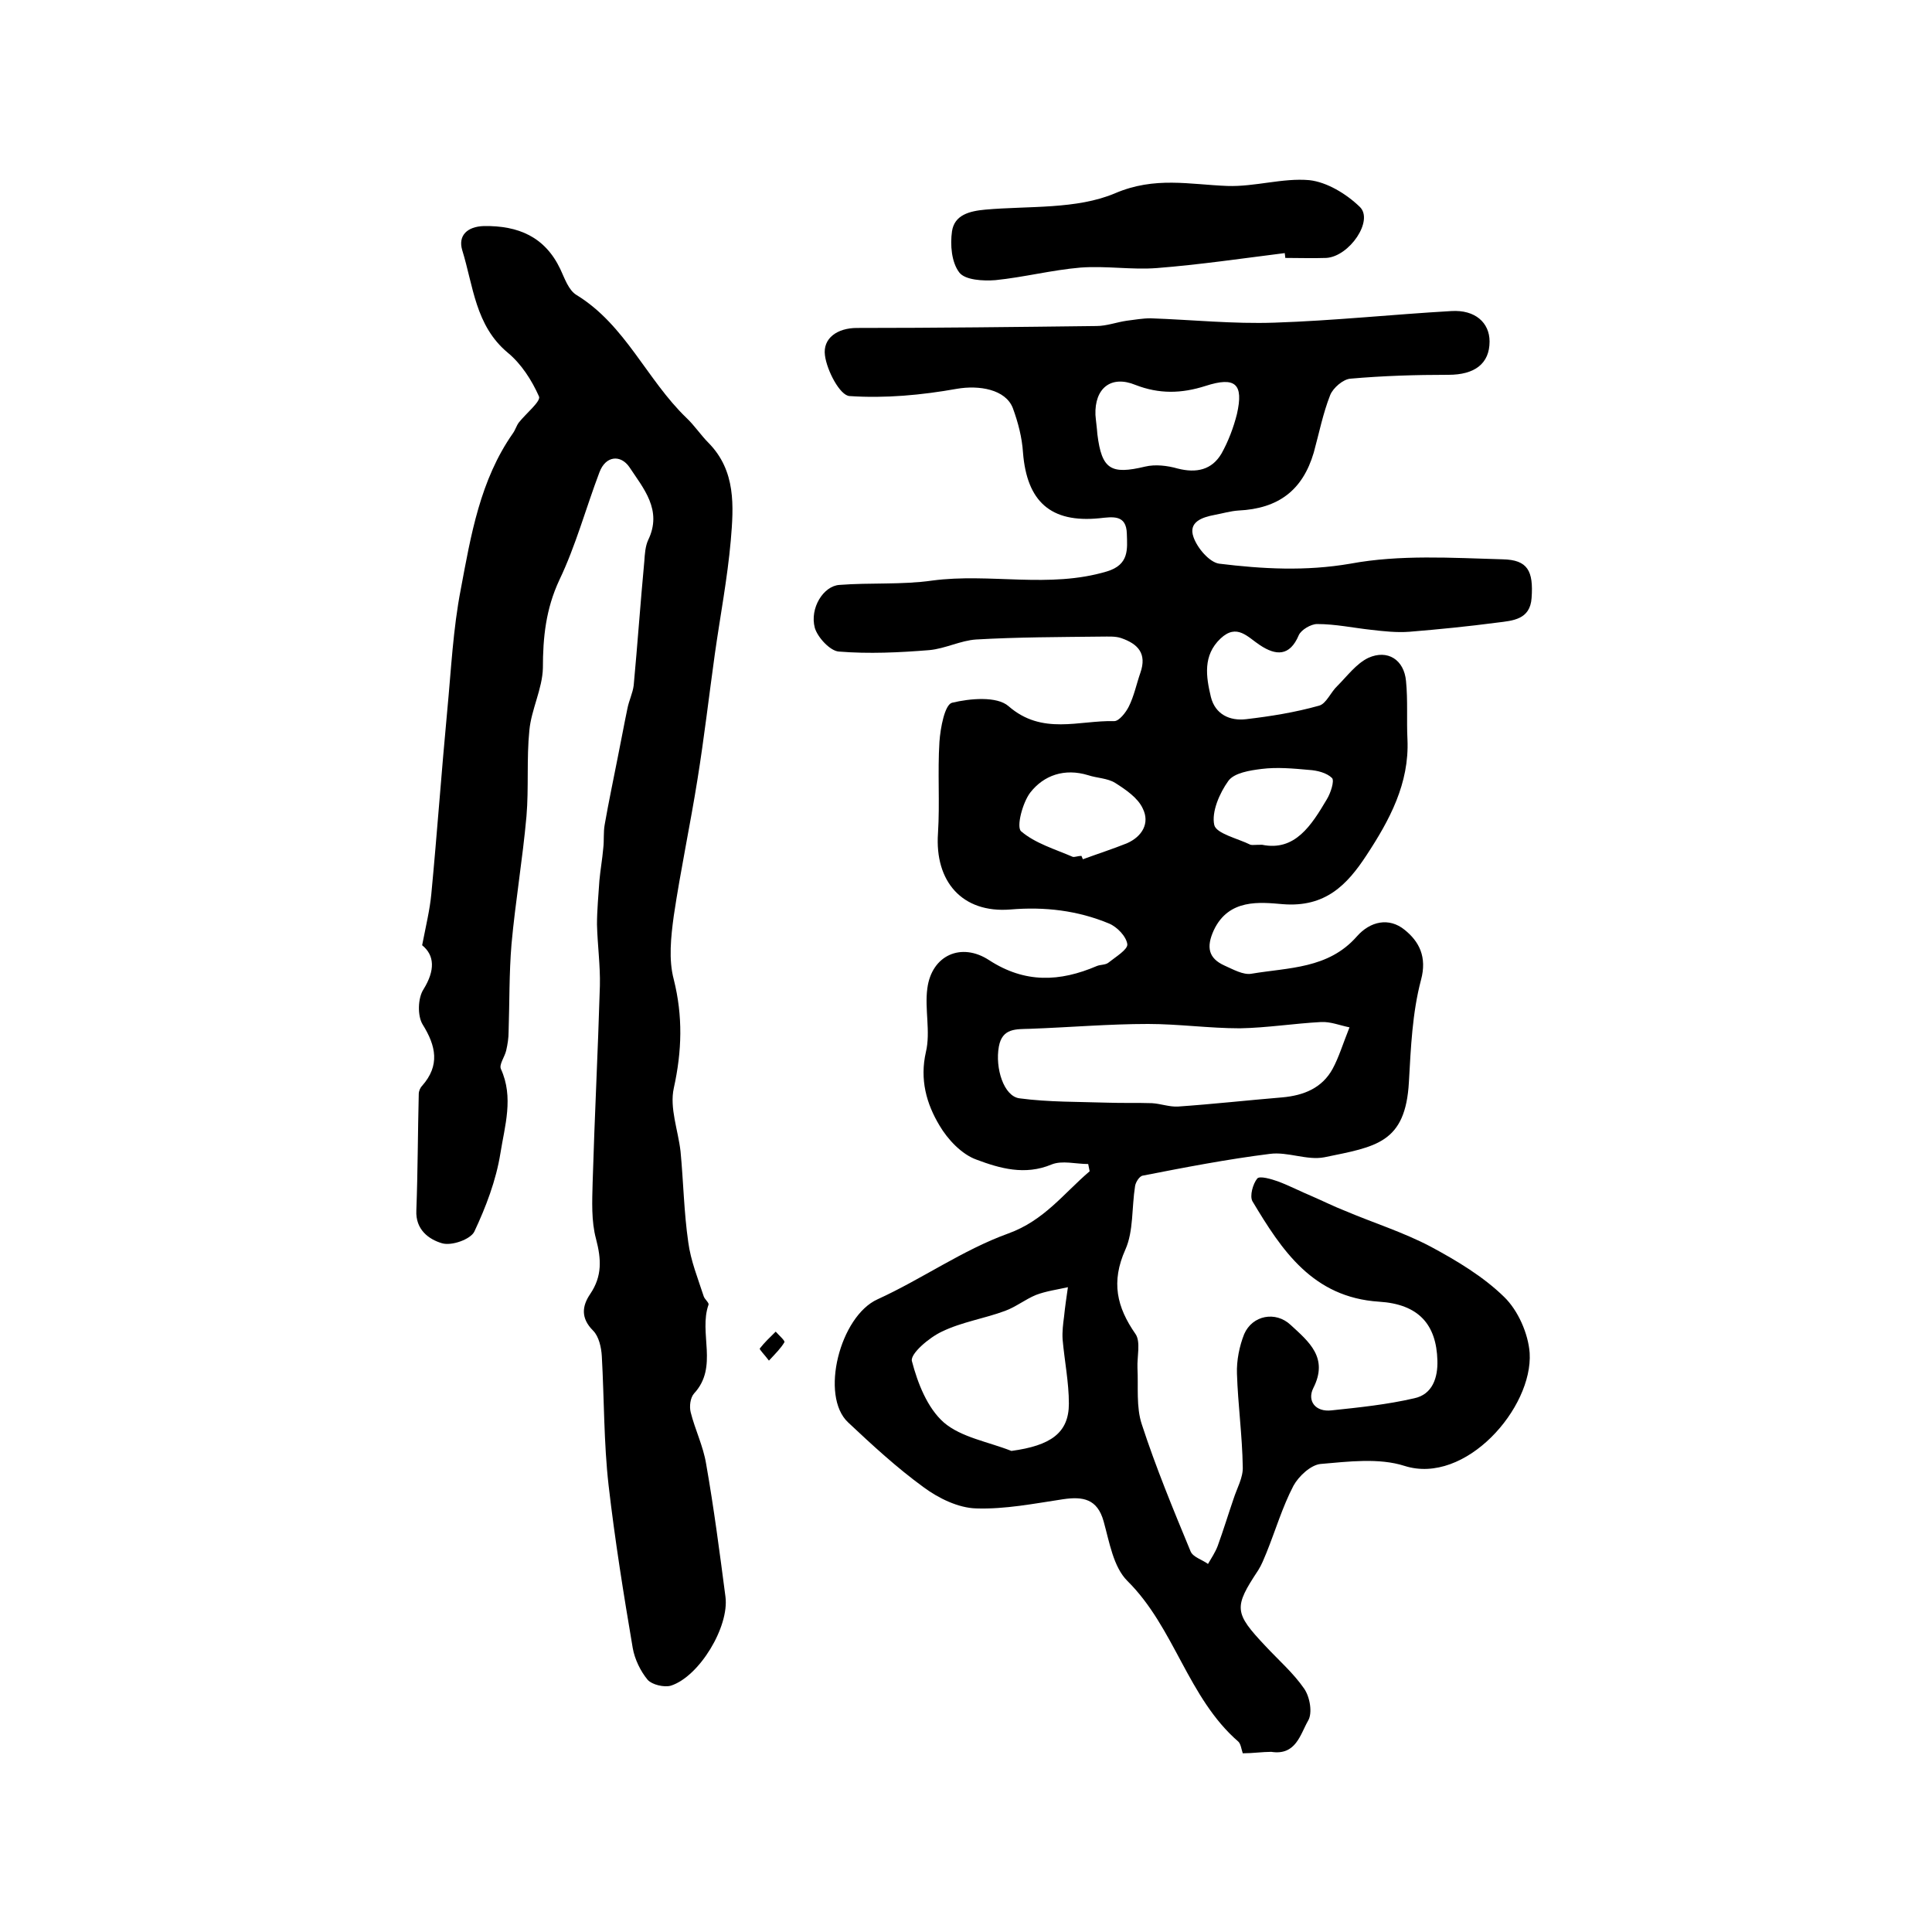 <?xml version="1.0" encoding="utf-8"?>
<!-- Generator: Adobe Illustrator 22.0.0, SVG Export Plug-In . SVG Version: 6.00 Build 0)  -->
<svg version="1.1" id="图层_1" xmlns="http://www.w3.org/2000/svg" xmlns:xlink="http://www.w3.org/1999/xlink" x="0px" y="0px"
	 viewBox="0 0 400 400" style="enable-background:new 0 0 400 400;" xml:space="preserve">
<style type="text/css">
	.st0{fill:#FFFFFF;}
</style>
<g>
	
	<path d="M257.3,363c-0.3-0.9-0.4-1.9-0.9-2.4c-10.5-9.1-13.2-23.6-23-33.3c-2.9-2.9-3.7-8-4.9-12.3c-1.3-4.7-4.3-5.2-8.4-4.6
		c-6,0.9-12,2.1-18,1.9c-3.7-0.1-7.8-2.1-10.9-4.4c-5.5-4-10.6-8.7-15.6-13.4c-5.9-5.5-1.7-22,6.1-25.5c9.2-4.2,17.6-10.2,27-13.6
		c7.5-2.7,11.5-8.3,16.9-12.9c-0.1-0.5-0.2-1-0.3-1.5c-2.6,0-5.4-0.8-7.6,0.1c-5.5,2.3-10.7,0.8-15.5-1c-3.1-1.1-6-4.2-7.7-7.1
		c-2.7-4.5-4.1-9.5-2.8-15.2c1-4.2-0.3-8.9,0.3-13.2c0.9-6.8,7-9.6,12.8-5.8c7.4,4.8,14.6,4.5,22.3,1.2c0.7-0.3,1.8-0.2,2.4-0.7
		c1.5-1.2,4-2.7,3.9-3.8c-0.2-1.6-2.1-3.6-3.8-4.3c-6.5-2.7-13.3-3.5-20.4-2.9c-10,0.8-15.7-5.8-15-15.8c0.4-6.3-0.1-12.6,0.3-18.9
		c0.2-2.9,1.1-7.7,2.6-8.1c3.7-0.9,9.3-1.4,11.7,0.7c7,6.1,14.6,2.9,21.9,3.1c1,0,2.4-1.8,3-3c1.1-2.2,1.6-4.7,2.4-7
		c1.4-4-0.5-6-4-7.2c-1.2-0.4-2.6-0.3-4-0.3c-8.7,0.1-17.4,0.1-26,0.6c-3.2,0.2-6.4,1.9-9.7,2.2c-6.2,0.5-12.5,0.8-18.7,0.3
		c-1.8-0.1-4.4-2.9-5-4.9c-1.1-4.1,1.8-8.7,5.1-8.9c6.4-0.5,12.9,0,19.2-0.9c12-1.6,24.2,1.7,36.2-1.9c4.6-1.4,4.2-4.6,4.1-7.8
		c-0.1-4-2.9-3.5-5.7-3.2c-10.1,1-15-3.5-15.8-13.6c-0.2-3.1-1-6.2-2.1-9.2c-1.5-3.9-7-4.8-11.6-4c-7.3,1.3-14.8,2-22.2,1.5
		c-2-0.1-4.7-5.3-5.1-8.4c-0.5-3.6,2.6-5.7,6.6-5.7c16.5,0,33.1-0.2,49.6-0.4c2.1,0,4.2-0.8,6.3-1.1c1.6-0.2,3.3-0.5,4.9-0.5
		c8.6,0.3,17.1,1.2,25.7,0.9c12.2-0.4,24.4-1.7,36.6-2.4c4.9-0.3,7.9,2.4,7.9,6.3c0,4.6-3.1,6.9-8.5,6.9c-6.8,0-13.5,0.2-20.3,0.8
		c-1.5,0.1-3.6,1.9-4.2,3.4c-1.5,3.8-2.3,7.9-3.4,11.9c-2.3,7.8-7.3,11.6-15.6,12c-1.6,0.1-3.3,0.6-4.9,0.9
		c-2.7,0.5-5.5,1.5-4.4,4.6c0.8,2.3,3.3,5.2,5.3,5.5c9,1.1,17.9,1.6,27.2,0c10.2-1.9,21-1.2,31.5-0.9c5.2,0.1,6.4,2.4,6,8
		c-0.3,4.5-3.9,4.7-7.1,5.1c-6.1,0.8-12.1,1.4-18.2,1.9c-2.6,0.2-5.3-0.1-7.9-0.4c-3.7-0.4-7.4-1.2-11.2-1.2c-1.3,0-3.3,1.2-3.8,2.3
		c-1.9,4.5-4.8,4.2-8,2.1c-2.6-1.7-4.8-4.6-8.2-1.4c-3.7,3.5-3,7.9-2,12.1c0.9,3.6,3.9,5,7.3,4.6c5.1-0.6,10.1-1.4,15.1-2.8
		c1.5-0.4,2.4-2.8,3.8-4.1c2-2,3.9-4.6,6.4-5.8c4-1.8,7.4,0.4,7.8,4.8c0.4,4,0.1,8.1,0.3,12.1c0.4,9.1-3.7,16.7-8.5,24
		c-4,6.1-8.5,10.8-17.3,10.1c-4.7-0.4-11.2-1.2-14.3,5.4c-1.6,3.5-1.1,5.8,2.2,7.3c1.8,0.8,3.9,2,5.6,1.7c7.7-1.3,15.9-1,21.8-7.7
		c2.8-3.2,6.7-4,9.9-1.4c3,2.4,4.7,5.6,3.4,10.4c-1.8,6.8-2.1,14-2.5,21.1c-0.7,12.7-6.8,13.4-17.5,15.6c-3.6,0.7-7.6-1.2-11.3-0.7
		c-8.8,1.1-17.6,2.8-26.3,4.5c-0.7,0.1-1.5,1.4-1.6,2.2c-0.7,4.4-0.3,9.3-2,13.1c-3,6.7-1.8,11.9,2.1,17.5c1.1,1.6,0.3,4.7,0.4,7
		c0.2,3.9-0.3,8.1,0.9,11.7c2.9,8.9,6.5,17.6,10.1,26.3c0.5,1.2,2.4,1.7,3.6,2.6c0.7-1.2,1.5-2.4,2-3.7c1.2-3.3,2.2-6.6,3.3-9.8
		c0.7-2.2,2-4.4,1.9-6.6c-0.1-6.5-1-12.9-1.2-19.3c-0.1-2.7,0.5-5.7,1.5-8.2c1.7-3.9,6.5-4.8,9.6-1.9c3.8,3.5,7.9,6.8,4.7,13.1
		c-1.3,2.6,0.4,5,3.8,4.6c5.7-0.6,11.5-1.2,17.1-2.5c3.8-0.8,4.9-4.3,4.8-7.8c-0.2-7.5-3.9-11.7-12.1-12.2
		c-13.7-0.9-20.1-10.6-26.2-20.8c-0.6-1.1,0.1-3.6,1-4.7c0.5-0.6,2.9,0.1,4.3,0.6c2.4,0.9,4.7,2.1,7.1,3.1c2.3,1,4.5,2.1,6.8,3
		c5.9,2.5,12,4.4,17.7,7.4c5.4,2.9,10.9,6.2,15.2,10.4c2.9,2.8,5,7.6,5.3,11.6c0.7,11.4-13.3,27.4-25.9,23.4
		c-5.3-1.7-11.6-0.9-17.4-0.4c-2,0.2-4.5,2.5-5.6,4.5c-2.3,4.4-3.7,9.2-5.6,13.9c-0.5,1.2-1,2.5-1.7,3.6c-5.1,7.7-5,8.8,1.5,15.7
		c2.7,2.9,5.8,5.6,8,8.8c1.2,1.7,1.8,5.1,0.8,6.7c-1.6,2.8-2.5,7.2-7.6,6.4C261.4,362.7,259.4,363,257.3,363z M279.4,212.7
		c-2-0.4-3.9-1.2-5.9-1.1c-5.6,0.3-11.2,1.2-16.8,1.3c-6.3,0-12.7-0.9-19-0.9c-8.1,0-16.2,0.7-24.4,1c-2.9,0.1-5.8-0.2-6.5,3.7
		c-0.8,4.4,1,10.3,4.3,10.7c6,0.8,12.2,0.7,18.3,0.9c3,0.1,6.1,0,9.1,0.1c1.8,0.1,3.6,0.8,5.4,0.7c7.2-0.5,14.4-1.3,21.6-1.9
		c4.4-0.4,8.2-1.9,10.4-5.9C277.2,218.9,278,216.2,279.4,212.7z M209.4,300.4c8.1-1.1,11.9-3.7,11.9-9.8c0-4.4-0.9-8.8-1.3-13.3
		c-0.1-1.6,0.1-3.2,0.3-4.7c0.2-2,0.5-4,0.8-6.1c-2.2,0.5-4.5,0.8-6.6,1.6c-2.2,0.9-4.2,2.5-6.4,3.3c-4.3,1.6-9,2.3-13.1,4.3
		c-2.6,1.2-6.6,4.6-6.2,6.1c1.2,4.6,3.2,9.7,6.6,12.7C199,297.6,204.6,298.5,209.4,300.4z M226.8,85.9c0.1,1.3,0.3,2.6,0.4,4
		c0.9,7.3,2.8,8.4,9.9,6.7c2.1-0.5,4.6-0.2,6.7,0.4c3.9,1,7.1,0.3,9.1-3.1c1.4-2.5,2.5-5.4,3.2-8.2c1.4-6.2-0.3-7.8-6.5-5.8
		c-5,1.6-9.6,1.7-14.5-0.2C230,77.6,226.6,80.4,226.8,85.9z M223.9,177.2c0.1,0.2,0.2,0.5,0.3,0.7c3-1.1,6.1-2.1,9.1-3.3
		c3.2-1.4,4.8-4.2,3.3-7.2c-1-2.2-3.5-3.9-5.7-5.3c-1.6-1-3.8-1-5.6-1.6c-4.9-1.5-9.2,0-12,3.6c-1.6,2.1-2.9,7.1-1.9,8
		c2.9,2.5,7,3.7,10.7,5.3C222.5,177.5,223.2,177.2,223.9,177.2z M261.3,174.9c6.8,1.4,10.2-4,13.4-9.4c0.8-1.3,1.6-3.8,1.1-4.4
		c-1.1-1.1-3.1-1.6-4.8-1.7c-3.3-0.3-6.6-0.6-9.8-0.2c-2.4,0.3-5.7,0.8-6.9,2.5c-1.8,2.5-3.5,6.4-2.9,9.1c0.4,1.8,4.9,2.8,7.5,4.1
		C259.3,175,259.8,174.9,261.3,174.9z"/>
	<path d="M87.4,195.7c0.8-4.1,1.6-7.4,1.9-10.6c1.2-12.6,2.1-25.3,3.3-38c0.8-8.4,1.2-16.9,2.8-25.1c2.1-11.2,4-22.6,10.8-32.3
		c0.5-0.7,0.7-1.5,1.2-2.2c1.5-1.9,4.6-4.4,4.2-5.4c-1.5-3.4-3.7-6.8-6.5-9.1c-6.7-5.6-7.1-13.8-9.4-21.2c-0.9-3,1-4.9,4.5-5
		c7.1-0.1,12.6,2.2,15.8,8.9c0.9,1.9,1.7,4.4,3.4,5.4c10.1,6.2,14.5,17.5,22.7,25.4c1.7,1.6,3,3.6,4.6,5.2
		c5.7,5.8,5.2,13.1,4.6,20.2c-0.7,7.9-2.2,15.7-3.3,23.5c-1.2,8.6-2.2,17.3-3.6,26c-1.5,9.4-3.5,18.8-4.9,28.2
		c-0.6,4.4-1.1,9.1,0,13.2c1.9,7.6,1.7,14.8,0,22.5c-0.9,4.1,0.9,8.7,1.4,13.1c0.6,6.3,0.7,12.6,1.6,18.8c0.5,3.8,2,7.5,3.2,11.2
		c0.2,0.6,1.1,1.3,1,1.7c-2.1,5.9,2.1,12.9-3,18.4c-0.8,0.9-1,2.7-0.7,3.9c0.9,3.6,2.6,7,3.2,10.7c1.6,9.1,2.8,18.3,4,27.5
		c0.8,6.2-5.4,16.5-11.3,18.4c-1.4,0.4-3.9-0.2-4.8-1.2c-1.5-1.8-2.7-4.3-3.1-6.6c-1.9-11.2-3.7-22.4-5-33.7
		c-1-8.8-0.9-17.8-1.4-26.7c-0.1-1.8-0.6-4.1-1.8-5.3c-2.6-2.6-2.3-5.1-0.6-7.6c2.5-3.7,2.3-7.2,1.2-11.4c-1-3.7-0.8-7.8-0.7-11.7
		c0.4-13.6,1.1-27.1,1.5-40.7c0.1-4.2-0.5-8.5-0.6-12.7c0-3,0.3-6,0.5-9.1c0.2-2.2,0.6-4.4,0.8-6.7c0.2-1.6,0-3.3,0.3-4.9
		c0.8-4.6,1.8-9.3,2.7-13.9c0.7-3.4,1.3-6.8,2-10.1c0.3-1.6,1.1-3.2,1.3-4.8c0.8-8.6,1.4-17.2,2.2-25.7c0.1-1.5,0.2-3.1,0.8-4.4
		c3-6.2-1-10.7-3.9-15.1c-1.8-2.6-4.9-2.4-6.2,1.1c-2.8,7.4-4.9,15.2-8.3,22.3c-2.8,6-3.4,11.9-3.4,18.2c-0.1,4.3-2.4,8.6-2.8,12.9
		c-0.6,5.9-0.1,11.9-0.6,17.8c-0.8,8.9-2.3,17.7-3.1,26.5c-0.5,6-0.4,12.1-0.6,18.1c0,1.3-0.2,2.6-0.5,3.9c-0.3,1.3-1.5,2.9-1.1,3.8
		c2.7,5.9,0.8,11.8-0.1,17.5c-0.9,5.6-3,11.1-5.4,16.2c-0.8,1.6-4.7,3-6.7,2.4c-2.7-0.8-5.5-2.8-5.3-6.8c0.3-8,0.3-16.1,0.5-24.1
		c0-0.6,0.3-1.3,0.7-1.7c3.7-4.2,2.9-8.2,0.1-12.7c-1.1-1.8-1-5.5,0.2-7.3C90.1,200.9,90,197.8,87.4,195.7z"/>
	<path d="M266,52.4c-8.8,1.1-17.6,2.4-26.5,3.1c-5.2,0.4-10.5-0.5-15.8-0.1c-5.9,0.5-11.7,2-17.6,2.6c-2.5,0.2-6.3,0-7.5-1.6
		c-1.6-2.1-1.9-5.7-1.5-8.5c0.5-3.4,3.6-4.2,6.9-4.5c9-0.8,18.9,0,26.9-3.4c8.2-3.5,15.4-1.8,23.2-1.5c5.7,0.2,11.5-1.7,17-1.2
		c3.6,0.4,7.6,2.8,10.4,5.5c3,2.8-2.1,10.3-6.9,10.6c-2.8,0.1-5.7,0-8.5,0C266.1,53,266,52.7,266,52.4z"/>
	<path d="M159.2,281.7c-0.9-1.2-2-2.3-1.9-2.5c1-1.3,2.2-2.4,3.3-3.5c0.6,0.7,2,1.9,1.8,2.2C161.7,279.1,160.6,280.2,159.2,281.7z"
		/>
	
	
	
	
	
</g>
</svg>
